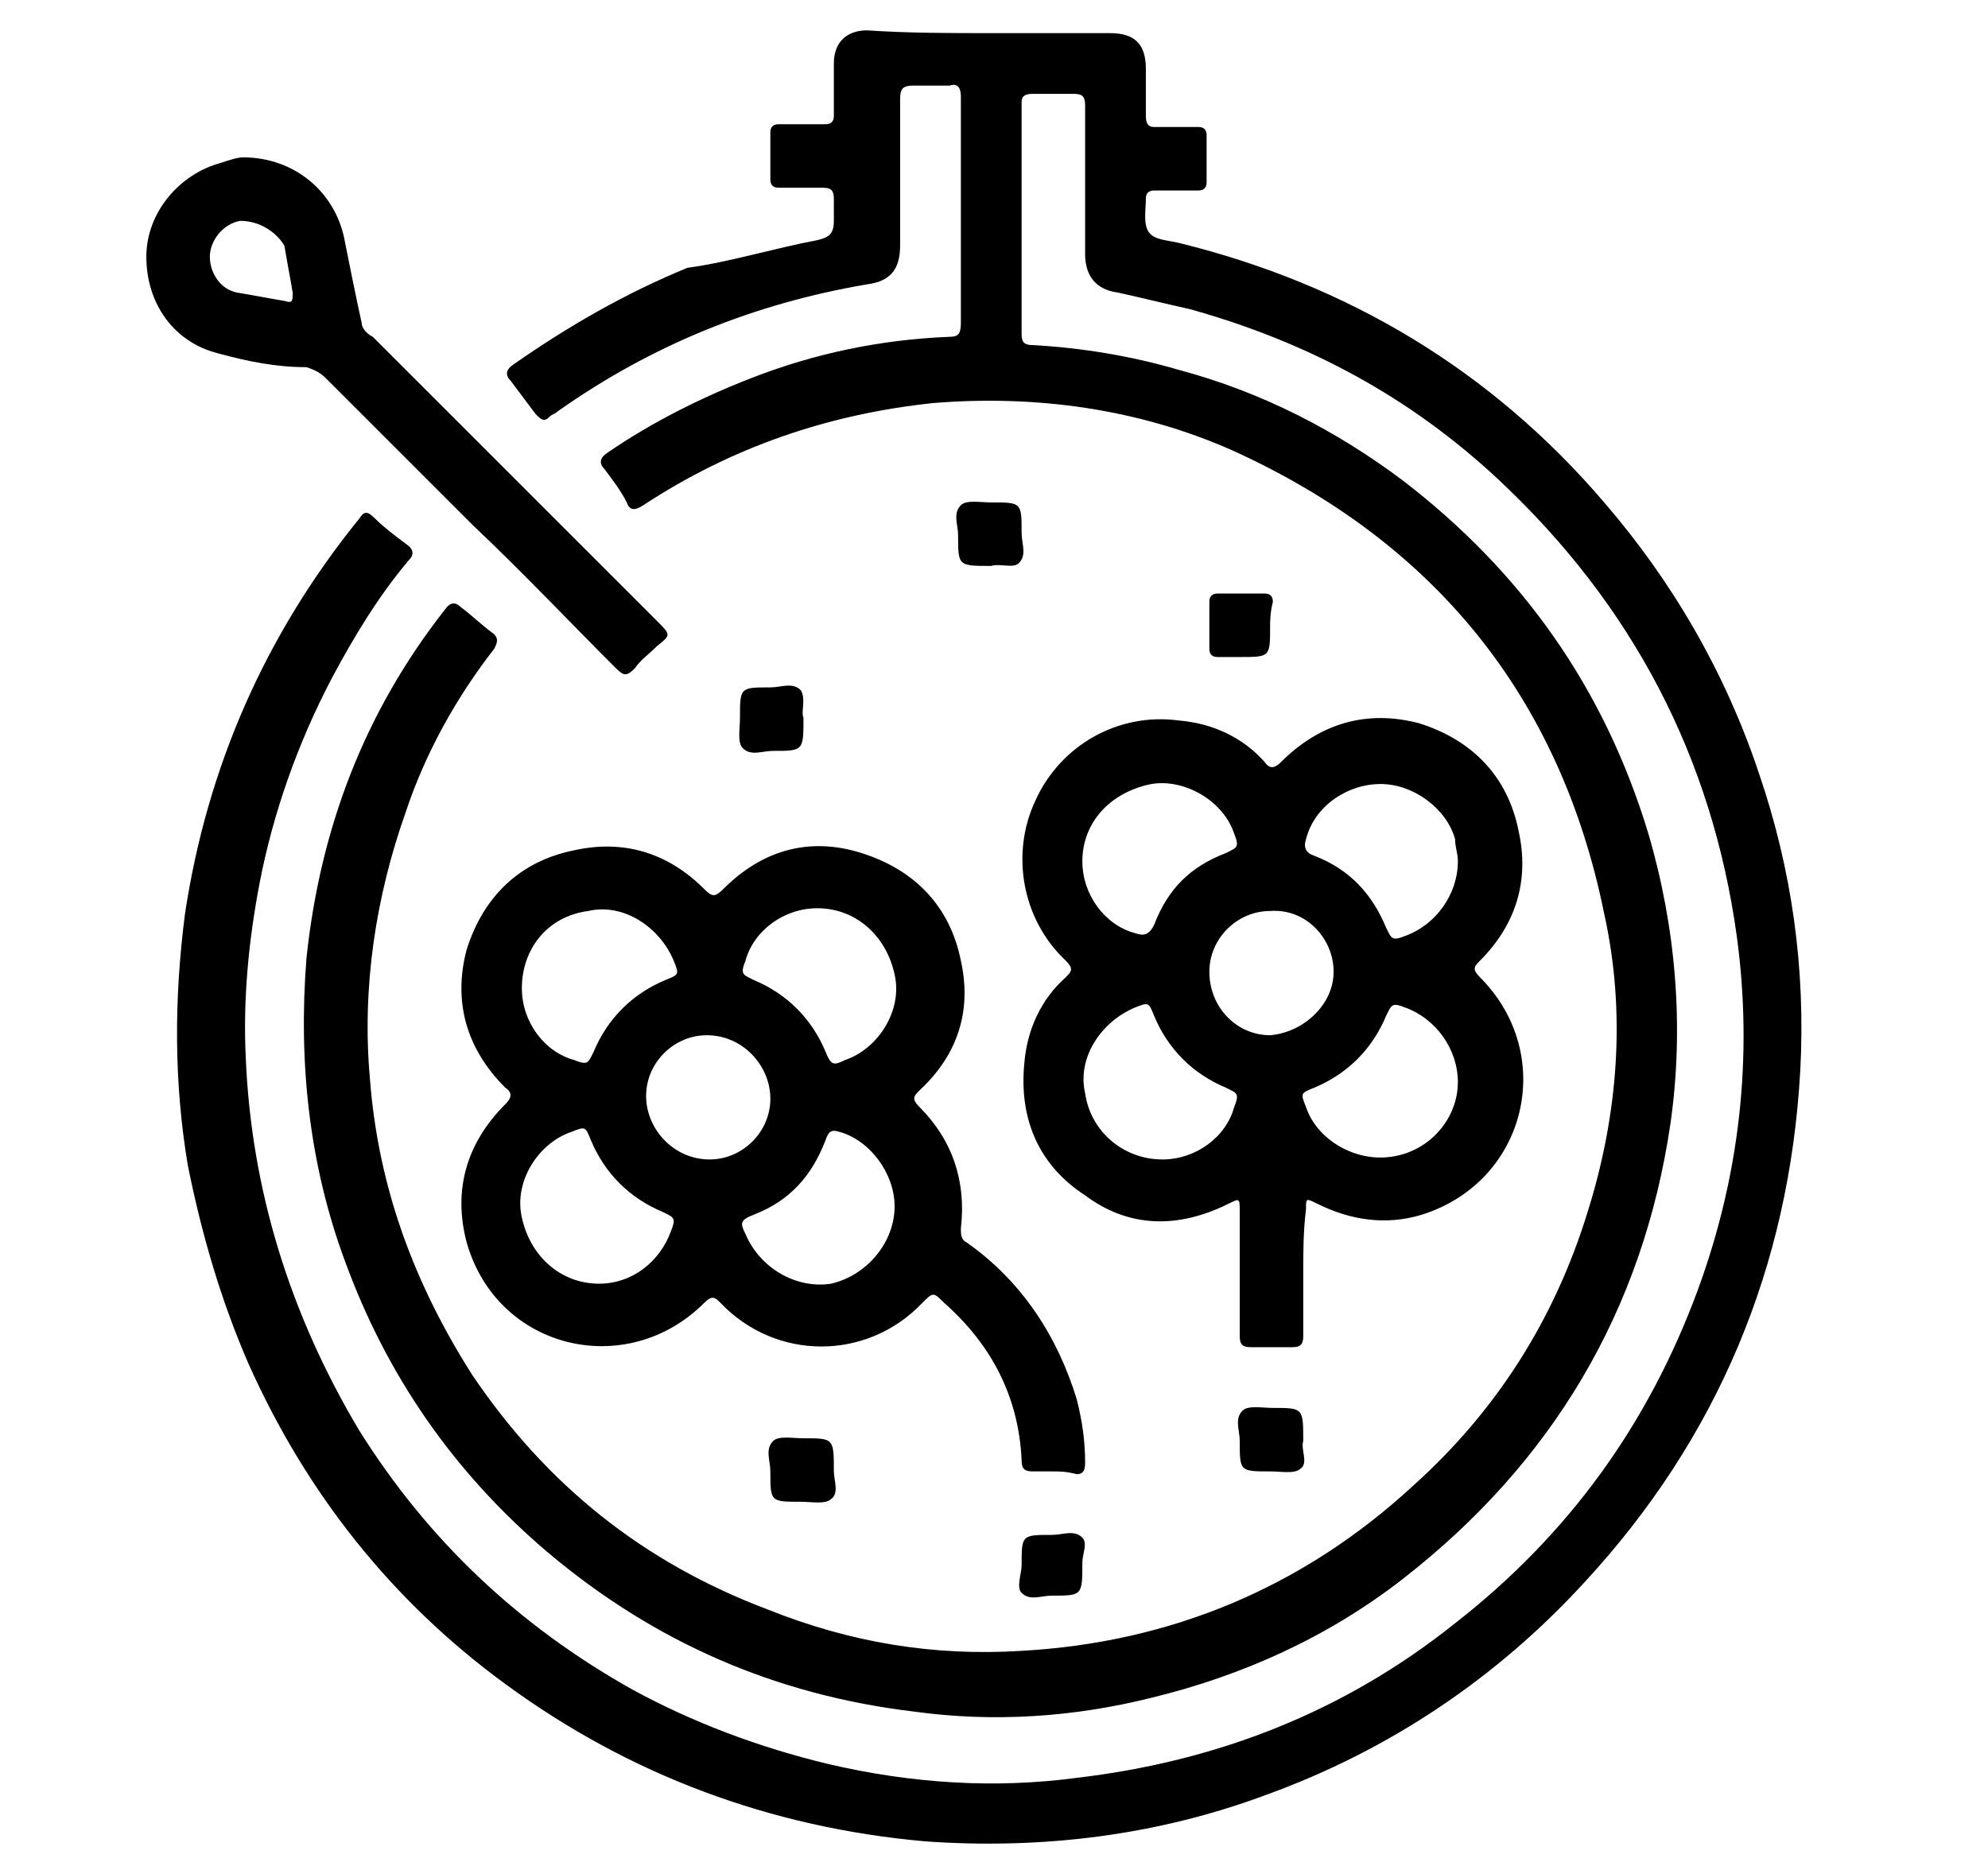 <?xml version="1.0" encoding="utf-8"?>
<!-- Generator: Adobe Illustrator 26.0.1, SVG Export Plug-In . SVG Version: 6.00 Build 0)  -->
<svg version="1.1" id="Layer_1" xmlns="http://www.w3.org/2000/svg" xmlns:xlink="http://www.w3.org/1999/xlink" x="0px" y="0px"
	 viewBox="0 0 72 67.6" style="enable-background:new 0 0 72 67.6;" xml:space="preserve">
<g>
	<path d="M35.9,1.2c1.4,0,2.9,0,4.3,0c0.9,0,1.3,0.4,1.3,1.3c0,0.6,0,1.2,0,1.7c0,0.3,0.1,0.4,0.3,0.4c0.5,0,1.1,0,1.6,0
		c0.2,0,0.3,0.1,0.3,0.3c0,0.6,0,1.1,0,1.7c0,0.2-0.1,0.3-0.3,0.3c-0.5,0-1.1,0-1.6,0c-0.2,0-0.3,0.1-0.3,0.3c0,0.4-0.1,0.9,0.1,1.2
		c0.2,0.3,0.7,0.3,1.1,0.4c6.1,1.5,11.3,4.6,15.4,9.4c2.5,2.9,4.4,6.2,5.6,9.8c1.2,3.5,1.7,7.1,1.5,10.8c-0.4,7.1-3,13.3-7.8,18.5
		c-3.2,3.5-7.1,6.1-11.5,7.7c-4,1.5-8.2,2-12.4,1.7c-5.6-0.5-10.7-2.4-15.2-5.7C14.2,58,11.1,54.1,9,49.4c-1-2.3-1.7-4.7-2.2-7.2
		c-0.5-3-0.5-6-0.1-9.1c0.8-5.3,2.9-10.1,6.3-14.3c0.2-0.3,0.3-0.3,0.6,0c0.3,0.3,0.7,0.6,1.1,0.9c0.3,0.2,0.3,0.4,0.1,0.6
		c-1.1,1.3-2,2.8-2.8,4.3c-1.2,2.3-2.1,4.8-2.6,7.4c-0.4,2.1-0.6,4.2-0.5,6.3c0.2,4.8,1.6,9.3,4.1,13.5c2.5,4,5.8,7.1,9.9,9.4
		c2.2,1.2,4.6,2.1,7.1,2.7c3,0.7,6,0.9,9,0.5c5.1-0.6,9.7-2.4,13.7-5.6c4.1-3.2,7-7.2,8.8-12.1c1.5-4.1,2-8.4,1.4-12.8
		c-0.9-6.5-3.8-12-8.6-16.5c-3.2-3-6.9-5-11.2-6.2c-0.9-0.2-1.7-0.4-2.6-0.6c-0.8-0.1-1.2-0.6-1.2-1.4c0-1.8,0-3.6,0-5.4
		c0-0.3-0.1-0.4-0.4-0.4c-0.5,0-1,0-1.5,0c-0.3,0-0.4,0.1-0.4,0.3c0,2.8,0,5.6,0,8.4c0,0.3,0.1,0.4,0.4,0.4c1.8,0.1,3.6,0.4,5.3,0.9
		c3,0.8,5.7,2.2,8.1,4c4.3,3.3,7.3,7.5,8.9,12.8c1,3.4,1.3,7,0.8,10.5c-1,6.8-4.3,12.3-9.7,16.5c-2.7,2.1-5.8,3.5-9.1,4.3
		c-2.8,0.7-5.7,0.9-8.6,0.5c-5-0.6-9.4-2.5-13.3-5.8c-3.4-2.9-5.8-6.4-7.3-10.5c-1.3-3.5-1.7-7.2-1.4-11c0.5-4.7,2.1-8.9,5-12.6
		c0.2-0.3,0.4-0.3,0.6-0.1c0.4,0.3,0.7,0.6,1.1,0.9c0.3,0.2,0.2,0.4,0.1,0.6c-1.4,1.8-2.5,3.8-3.2,5.9c-1.1,3.1-1.6,6.4-1.3,9.7
		c0.3,3.9,1.6,7.4,3.7,10.7c2.7,4,6.2,6.8,10.7,8.5c3,1.2,6,1.7,9.2,1.5c5.4-0.3,10.2-2.3,14.2-6c3-2.7,5.1-6,6.3-9.9
		c1.1-3.5,1.4-7.2,0.6-10.8c-1.6-7.9-6.2-13.5-13.5-16.8c-3.4-1.5-7.1-2-10.8-1.7c-3.8,0.4-7.3,1.6-10.5,3.7
		c-0.3,0.2-0.5,0.2-0.6-0.1c-0.2-0.4-0.5-0.8-0.8-1.2c-0.2-0.2-0.2-0.4,0.1-0.6c1.6-1.1,3.4-2,5.2-2.7c2.3-0.9,4.7-1.4,7.2-1.5
		c0.3,0,0.4-0.1,0.4-0.5c0-2.7,0-5.5,0-8.2c0-0.3-0.1-0.5-0.4-0.4c-0.4,0-0.9,0-1.3,0c-0.4,0-0.5,0.1-0.5,0.5c0,1.8,0,3.5,0,5.3
		c0,0.9-0.4,1.3-1.2,1.4c-4.1,0.7-7.8,2.2-11.2,4.6c-0.1,0.1-0.2,0.1-0.3,0.2c-0.2,0.2-0.3,0.1-0.5-0.1c-0.3-0.4-0.6-0.8-0.9-1.2
		c-0.2-0.2-0.2-0.4,0.1-0.6c2-1.4,4.1-2.6,6.3-3.5C26.4,9.5,28,9,29.6,8.7C30,8.6,30.2,8.5,30.2,8c0-0.3,0-0.5,0-0.8
		c0-0.3-0.1-0.4-0.4-0.4c-0.5,0-1.1,0-1.6,0c-0.2,0-0.3-0.1-0.3-0.3c0-0.6,0-1.1,0-1.7c0-0.2,0.1-0.3,0.3-0.3c0.6,0,1.1,0,1.7,0
		c0.2,0,0.3-0.1,0.3-0.3c0-0.6,0-1.2,0-1.9c0-0.8,0.5-1.2,1.2-1.2C32.9,1.2,34.4,1.2,35.9,1.2z"/>
	<path d="M38.1,53.3c-0.2,0-0.5,0-0.7,0c-0.3,0-0.4-0.1-0.4-0.4c-0.1-2.3-1.1-4.2-2.8-5.7c-0.4-0.4-0.4-0.4-0.8,0
		c-2,2.1-5.3,2.1-7.3,0c-0.2-0.2-0.3-0.3-0.6,0c-2.8,2.8-7.5,1.7-8.6-2.2c-0.5-1.9,0-3.6,1.4-5c0.2-0.2,0.3-0.4,0-0.6
		c-1.4-1.4-1.9-3.1-1.4-5c0.6-1.9,1.9-3.2,3.9-3.6c1.8-0.4,3.4,0.1,4.7,1.4c0.3,0.3,0.4,0.3,0.7,0c1.4-1.4,3.1-1.9,5-1.3
		c1.9,0.6,3.2,1.9,3.6,3.9c0.4,1.8-0.1,3.4-1.5,4.7c-0.2,0.2-0.3,0.3,0,0.6c1.2,1.2,1.7,2.7,1.5,4.4c0,0.2,0,0.4,0.2,0.5
		c2,1.4,3.3,3.4,4,5.7c0.2,0.8,0.3,1.5,0.3,2.3c0,0.3-0.1,0.4-0.3,0.4C38.6,53.3,38.4,53.3,38.1,53.3z M21.7,46.5
		c1.2,0,2.2-0.8,2.6-1.9c0.2-0.5,0.1-0.5-0.3-0.7c-1.2-0.5-2.1-1.4-2.6-2.6c-0.2-0.5-0.2-0.5-0.7-0.3c-1.2,0.4-2.1,1.8-1.8,3.1
		C19.2,45.5,20.3,46.5,21.7,46.5z M29.6,32.9c-1.2,0-2.3,0.8-2.6,1.9c-0.2,0.5-0.1,0.5,0.3,0.7c1.2,0.5,2.1,1.4,2.6,2.6
		c0.2,0.5,0.3,0.5,0.7,0.3c1.2-0.4,2.1-1.8,1.8-3.1C32.1,33.9,31,32.9,29.6,32.9z M18.9,35.8c0,1.2,0.8,2.3,1.9,2.6
		c0.5,0.2,0.5,0.1,0.7-0.3c0.5-1.2,1.4-2.1,2.6-2.6c0.5-0.2,0.5-0.2,0.3-0.7c-0.5-1.2-1.8-2.1-3.1-1.8
		C19.8,33.2,18.9,34.4,18.9,35.8z M32.4,43.7c0-1.2-0.9-2.4-2-2.7c-0.3-0.1-0.4,0-0.5,0.3c-0.5,1.3-1.3,2.2-2.6,2.7
		c-0.5,0.2-0.5,0.3-0.3,0.7c0.5,1.2,1.8,2,3.1,1.8C31.4,46.2,32.4,45,32.4,43.7z M23.4,39.7c0,1.2,1,2.3,2.3,2.3
		c1.2,0,2.2-1,2.2-2.2c0-1.2-1-2.3-2.3-2.3C24.4,37.5,23.4,38.5,23.4,39.7z"/>
	<path d="M47.2,46.1c0,0.8,0,1.5,0,2.3c0,0.3-0.1,0.4-0.4,0.4c-0.5,0-1,0-1.5,0c-0.3,0-0.4-0.1-0.4-0.4c0-1.5,0-3,0-4.5
		c0-0.5,0-0.5-0.4-0.3c-1.8,0.9-3.6,0.9-5.2-0.3c-1.7-1.1-2.4-2.8-2.2-4.8c0.1-1.2,0.6-2.3,1.5-3.1c0.2-0.2,0.3-0.3,0-0.6
		c-1.6-1.5-2-3.9-1.1-5.8c0.9-2,3-3.2,5.2-2.9c1.2,0.1,2.3,0.6,3.1,1.5c0.2,0.3,0.4,0.2,0.6,0c1.4-1.4,3.1-1.9,5-1.4
		c1.9,0.6,3.2,1.9,3.6,3.9c0.4,1.8-0.1,3.4-1.4,4.7c-0.2,0.2-0.3,0.3,0,0.6c2.8,2.8,1.7,7.4-2.1,8.6c-1.3,0.4-2.6,0.2-3.8-0.4
		c-0.4-0.2-0.4-0.2-0.4,0.2C47.2,44.6,47.2,45.4,47.2,46.1z M42.1,42c1.2,0,2.3-0.8,2.6-1.9c0.2-0.5,0.1-0.5-0.3-0.7
		c-1.2-0.5-2.1-1.4-2.6-2.6c-0.2-0.5-0.2-0.5-0.7-0.3c-1.2,0.5-2.1,1.8-1.8,3.1C39.5,41,40.7,42,42.1,42z M52.8,31.2
		c0-0.3-0.1-0.5-0.1-0.8c-0.3-1.1-1.5-2-2.7-2c-1.2,0-2.4,0.8-2.7,2c-0.1,0.3,0,0.5,0.3,0.6c1.3,0.5,2.1,1.4,2.6,2.6
		c0.2,0.4,0.2,0.5,0.7,0.3C52,33.5,52.8,32.4,52.8,31.2z M52.8,39.2c0-1.2-0.8-2.3-1.9-2.7c-0.5-0.2-0.5-0.1-0.7,0.3
		c-0.5,1.2-1.4,2.1-2.6,2.6c-0.5,0.2-0.5,0.2-0.3,0.7c0.4,1.2,1.8,2,3.1,1.8C51.8,41.7,52.8,40.5,52.8,39.2z M39.2,31.2
		c0,1.2,0.8,2.3,1.9,2.6c0.3,0.1,0.5,0.1,0.7-0.3c0.5-1.3,1.3-2.1,2.6-2.6c0.4-0.2,0.5-0.2,0.3-0.7c-0.4-1.2-1.8-2-3-1.8
		C40.2,28.7,39.2,29.8,39.2,31.2z M48.3,35.2c0-1.2-1-2.3-2.3-2.2c-1.2,0-2.2,1-2.2,2.2c0,1.3,1,2.3,2.2,2.3
		C47.2,37.4,48.3,36.4,48.3,35.2z"/>
	<path d="M8.8,5.7c1.9,0,3.4,1.3,3.7,3.1c0.2,1,0.4,2,0.6,2.9c0,0.2,0.2,0.4,0.4,0.5c3.4,3.4,6.9,6.9,10.3,10.3
		c0.5,0.5,0.5,0.5,0,0.9c-0.3,0.3-0.6,0.5-0.8,0.8c-0.3,0.3-0.4,0.3-0.7,0c-1.7-1.7-3.4-3.5-5.2-5.2c-1.8-1.8-3.5-3.5-5.3-5.3
		c-0.2-0.2-0.4-0.3-0.7-0.4C10,13.3,9,13.1,7.9,12.8C6.3,12.4,5.3,11,5.3,9.3c0-1.6,1.2-3,2.7-3.4C8.3,5.8,8.6,5.7,8.8,5.7z
		 M7.6,9.3c0,0.6,0.4,1.2,1,1.3c0.6,0.1,1.1,0.2,1.7,0.3c0.3,0.1,0.3,0,0.3-0.3c-0.1-0.6-0.2-1.1-0.3-1.7C10,8.4,9.4,8,8.7,8
		C8.1,8.1,7.6,8.7,7.6,9.3z"/>
	<path d="M47.2,52.2c-0.1,0.3,0.2,0.8-0.1,1c-0.2,0.2-0.7,0.1-1.1,0.1c-1.1,0-1.1,0-1.1-1.1c0-0.4-0.2-0.8,0.1-1.1
		c0.2-0.2,0.7-0.1,1.1-0.1C47.2,51,47.2,51,47.2,52.2z"/>
	<path d="M30.2,53.3c0,0.3,0.2,0.8-0.1,1c-0.2,0.2-0.7,0.1-1.1,0.1c-1.1,0-1.1,0-1.1-1.1c0-0.4-0.2-0.8,0.1-1.1
		c0.2-0.2,0.7-0.1,1.1-0.1C30.2,52.1,30.2,52.1,30.2,53.3z"/>
	<path d="M39.2,56.6c0,1.2,0,1.2-1.1,1.2c-0.4,0-0.8,0.2-1.1-0.1C36.8,57.5,37,57,37,56.7c0-1.1,0-1.1,1.1-1.1
		c0.4,0,0.8-0.2,1.1,0.1C39.4,55.9,39.2,56.3,39.2,56.6z"/>
	<path d="M29.1,26c0,1.2,0,1.2-1.1,1.2c-0.4,0-0.8,0.2-1.1-0.1c-0.2-0.2-0.1-0.7-0.1-1.1c0-1.1,0-1.1,1.1-1.1c0.4,0,0.8-0.2,1.1,0.1
		C29.2,25.3,29,25.8,29.1,26z"/>
	<path d="M46,22.7c0,1.1,0,1.1-1.1,1.1c-0.3,0-0.6,0-0.8,0c-0.2,0-0.3-0.1-0.3-0.3c0-0.6,0-1.2,0-1.7c0-0.2,0.1-0.3,0.3-0.3
		c0.6,0,1.1,0,1.7,0c0.2,0,0.3,0.1,0.3,0.3C46,22.2,46,22.5,46,22.7z"/>
	<path d="M35.9,20.5c-1.2,0-1.2,0-1.2-1.1c0-0.4-0.2-0.8,0.1-1.1c0.2-0.2,0.7-0.1,1.1-0.1c1.1,0,1.1,0,1.1,1.1
		c0,0.4,0.2,0.8-0.1,1.1C36.7,20.6,36.2,20.4,35.9,20.5z"/>
</g>
</svg>
